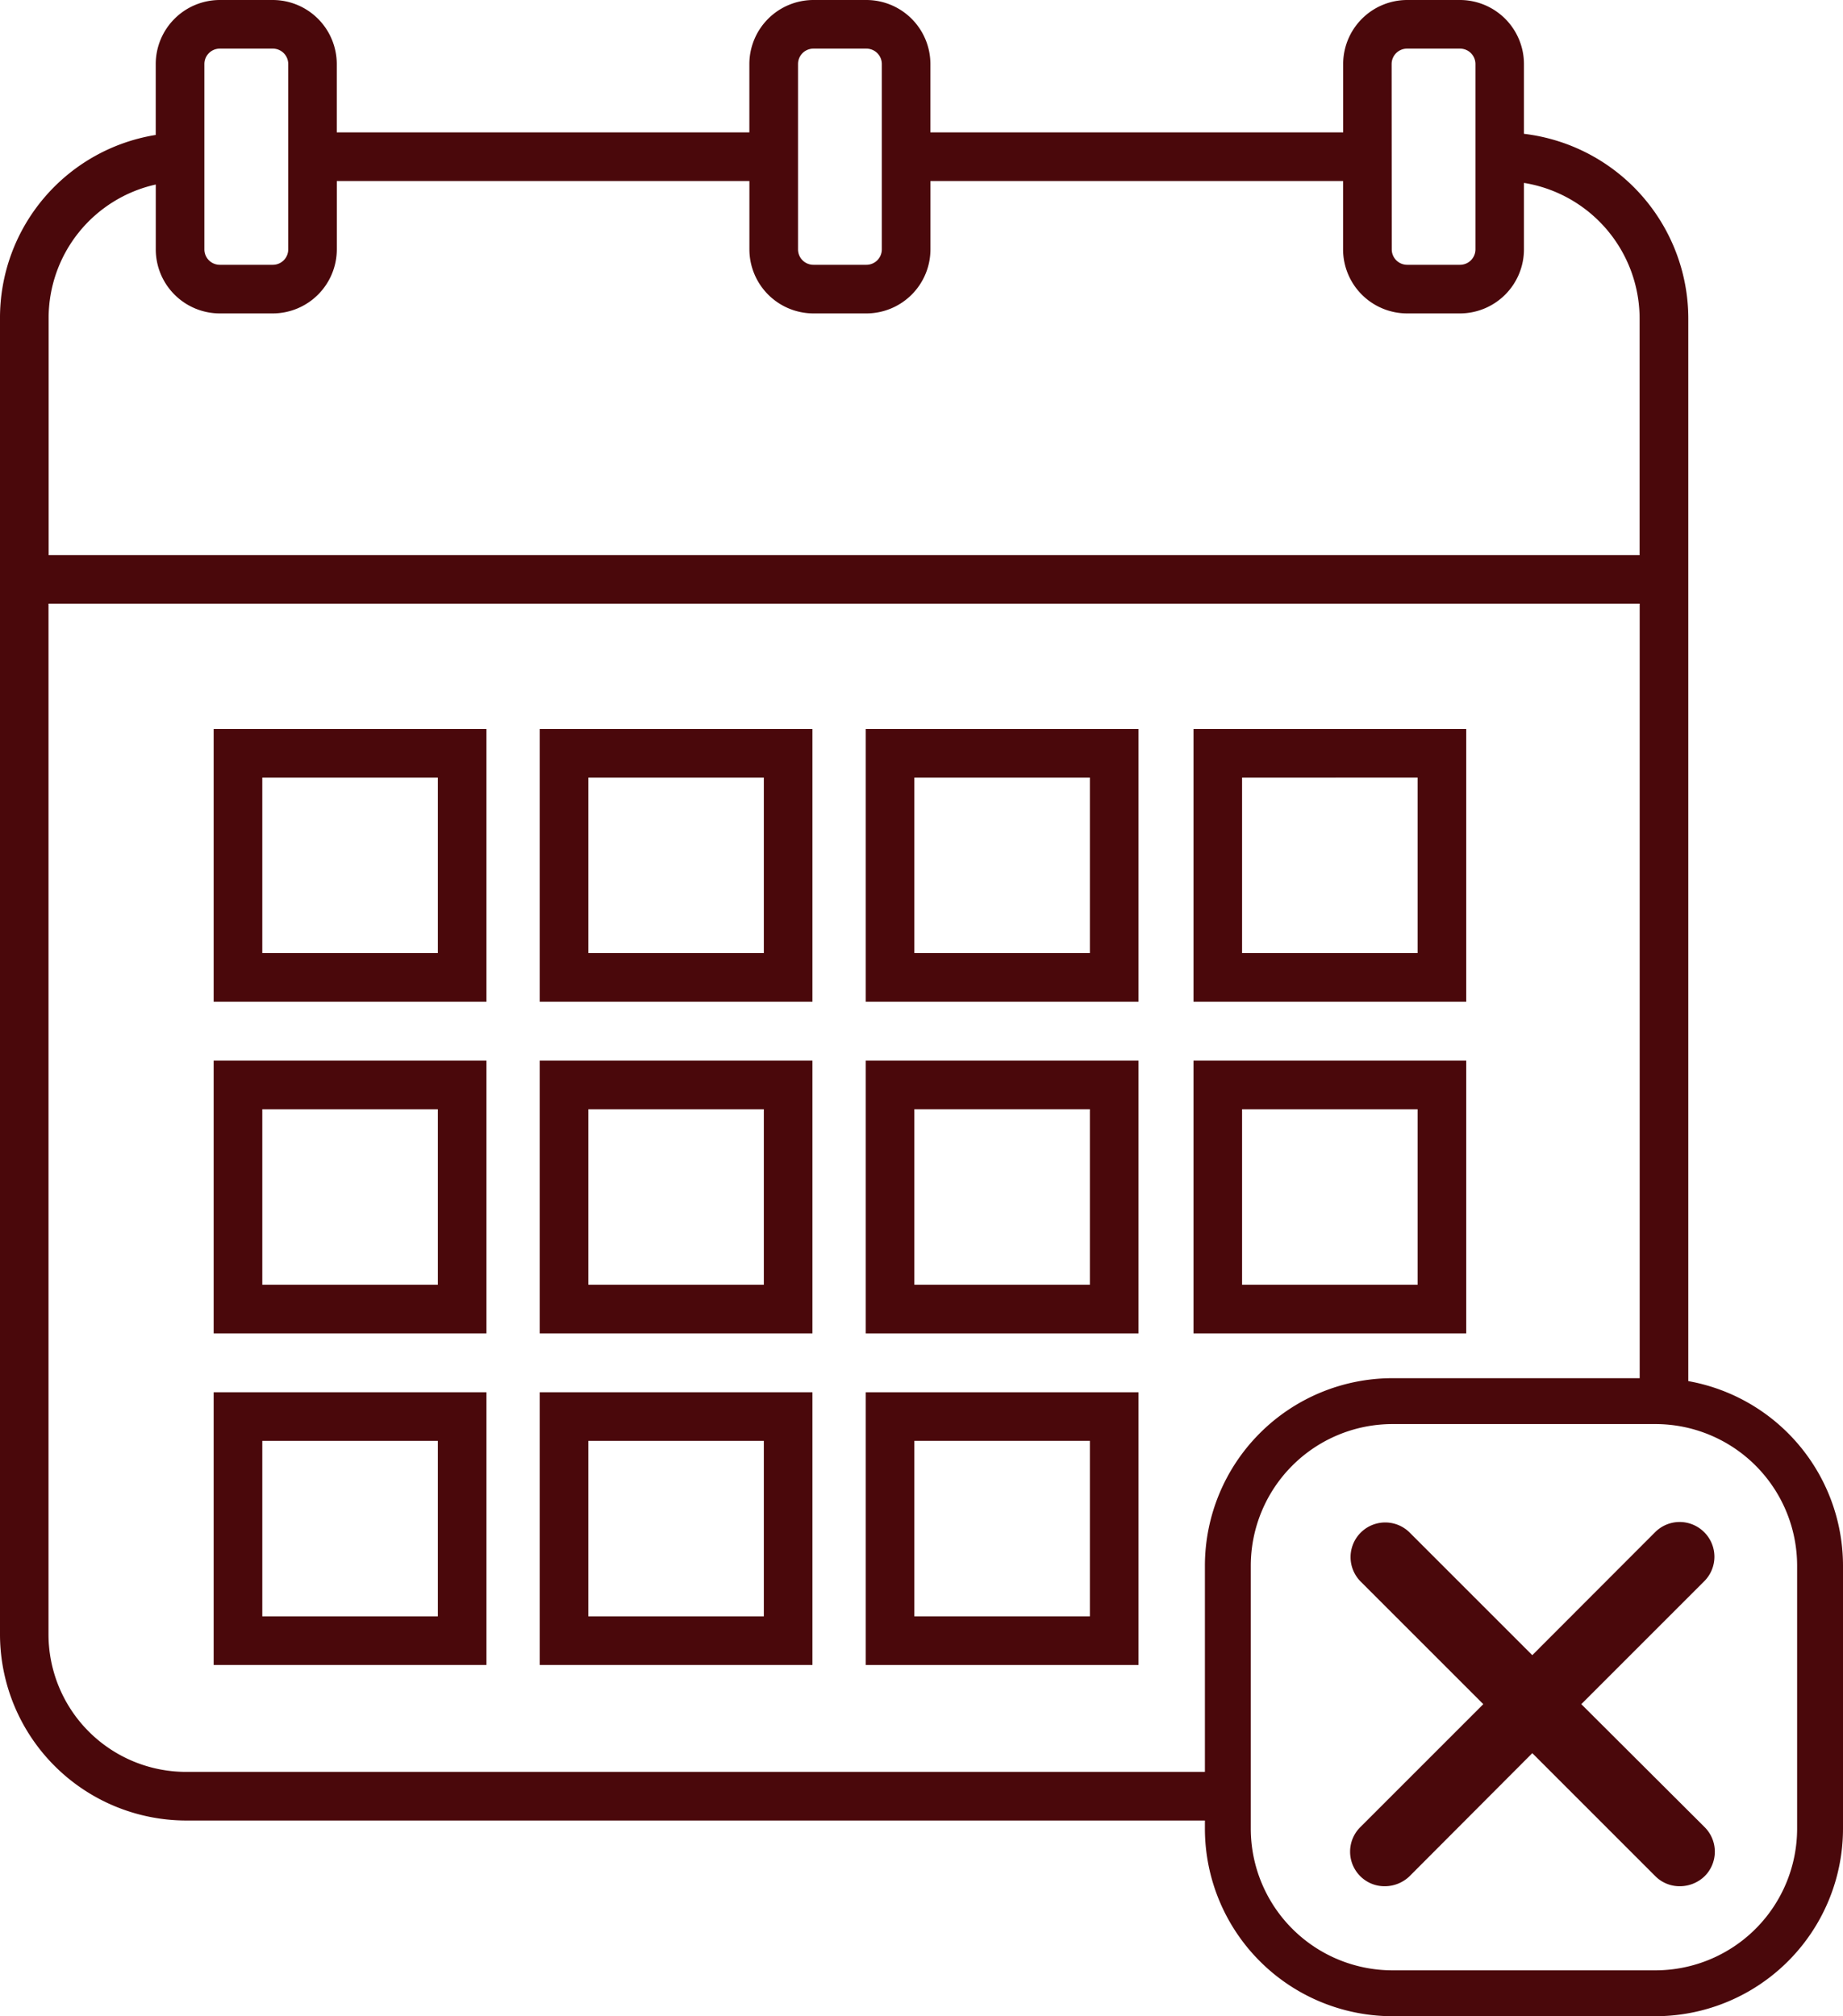 <svg xmlns="http://www.w3.org/2000/svg" viewBox="0 0 441.91 483.5"><defs><style>.a{fill:#4a080b;}</style></defs><path class="a" d="M426.5,348.5a34,34,0,0,1,34,34v63a34,34,0,0,1-34,34h-63a34,34,0,0,1-34-34v-63a34,34,0,0,1,34-34h63m0-11h-63a45,45,0,0,0-45,45v63a45,45,0,0,0,45,45h63a45,45,0,0,0,45-45v-63a45,45,0,0,0-45-45Z" transform="translate(-29.59 -7)"/><path class="a" d="M326.09,440.81a13.79,13.79,0,0,1,.5-8.9H74.22a33,33,0,0,1-33-33V151.77H422.75V342.53a14,14,0,0,1,4.11-1.88,14.22,14.22,0,0,1,7.55.06V83.38A44.67,44.67,0,0,0,395,39.09V22.36A15.37,15.37,0,0,0,379.67,7H367a15.37,15.37,0,0,0-15.35,15.36V38.75H252.68V22.36A15.37,15.37,0,0,0,237.33,7h-12.7a15.38,15.38,0,0,0-15.36,15.36V38.75H110.34V22.36A15.37,15.37,0,0,0,95,7H82.29A15.38,15.38,0,0,0,66.93,22.36v17a44.42,44.42,0,0,0-37.34,44V398.94a44.69,44.69,0,0,0,44.63,44.63h253A13.46,13.46,0,0,1,326.09,440.81ZM363.27,22.36a3.7,3.7,0,0,1,3.7-3.7h12.7a3.7,3.7,0,0,1,3.7,3.7V66.81a3.7,3.7,0,0,1-3.7,3.69H367a3.7,3.7,0,0,1-3.7-3.69Zm-142.33,0a3.69,3.69,0,0,1,3.69-3.7h12.7a3.7,3.7,0,0,1,3.7,3.7V66.81a3.7,3.7,0,0,1-3.7,3.69h-12.7a3.69,3.69,0,0,1-3.69-3.69Zm-142.34,0a3.69,3.69,0,0,1,3.69-3.7H95a3.69,3.69,0,0,1,3.7,3.7V66.81A3.69,3.69,0,0,1,95,70.5H82.29a3.69,3.69,0,0,1-3.69-3.69Zm-37.35,61A32.81,32.81,0,0,1,66.94,51.25V66.8A15.37,15.37,0,0,0,82.29,82.16H95A15.38,15.38,0,0,0,110.35,66.8V50.41h98.93V66.8a15.38,15.38,0,0,0,15.36,15.36h12.7A15.37,15.37,0,0,0,252.69,66.8V50.41h98.94V66.8A15.37,15.37,0,0,0,367,82.16h12.71A15.37,15.37,0,0,0,395,66.8V50.86a33,33,0,0,1,27.73,32.51v56.74H41.25Z" transform="translate(-29.59 -7)"/><path class="a" d="M80.82,247.22h65.41v-65.4H80.82Zm11.66-53.74h42.09v42.08H92.48Z" transform="translate(-29.59 -7)"/><path class="a" d="M159,247.22h65.4v-65.4H159Zm11.66-53.74h42.08v42.08H170.66Z" transform="translate(-29.59 -7)"/><path class="a" d="M237.17,247.22h65.41v-65.4H237.17Zm11.66-53.74h42.09v42.08H248.83Z" transform="translate(-29.59 -7)"/><path class="a" d="M80.82,326.75h65.41V261.34H80.82ZM92.48,273h42.09v42.09H92.48Z" transform="translate(-29.59 -7)"/><path class="a" d="M159,326.75h65.4V261.34H159ZM170.66,273h42.08v42.09H170.66Z" transform="translate(-29.59 -7)"/><path class="a" d="M237.17,326.75h65.41V261.34H237.17ZM248.83,273h42.09v42.09H248.83Z" transform="translate(-29.59 -7)"/><path class="a" d="M237.17,406.27h65.41v-65.4H237.17Zm11.66-53.74h42.09v42.08H248.83Z" transform="translate(-29.59 -7)"/><path class="a" d="M80.82,406.27h65.41v-65.4H80.82Zm11.66-53.74h42.09v42.08H92.48Z" transform="translate(-29.59 -7)"/><path class="a" d="M159,406.27h65.4v-65.4H159Zm11.66-53.74h42.08v42.08H170.66Z" transform="translate(-29.59 -7)"/><path class="a" d="M315.76,247.22h65.4v-65.4h-65.4Zm11.65-53.74H369.5v42.08H327.41Z" transform="translate(-29.59 -7)"/><path class="a" d="M315.76,326.75h65.4V261.34h-65.4ZM327.41,273H369.5v42.09H327.41Z" transform="translate(-29.59 -7)"/><path class="a" d="M438.21,374.42a8.3,8.3,0,0,0-11.75,0L397,403.92l-29.5-29.5a8.31,8.31,0,0,0-11.75,11.75l29.5,29.5-29.5,29.5a8.3,8.3,0,0,0,0,11.75,8.2,8.2,0,0,0,5.91,2.41,8.55,8.55,0,0,0,5.92-2.41L397,427.42l29.5,29.5a8.21,8.21,0,0,0,5.92,2.41,8.55,8.55,0,0,0,5.91-2.41,8.3,8.3,0,0,0,0-11.75l-29.58-29.5,29.5-29.5A8.3,8.3,0,0,0,438.21,374.42Z" transform="translate(-29.59 -7)"/></svg>